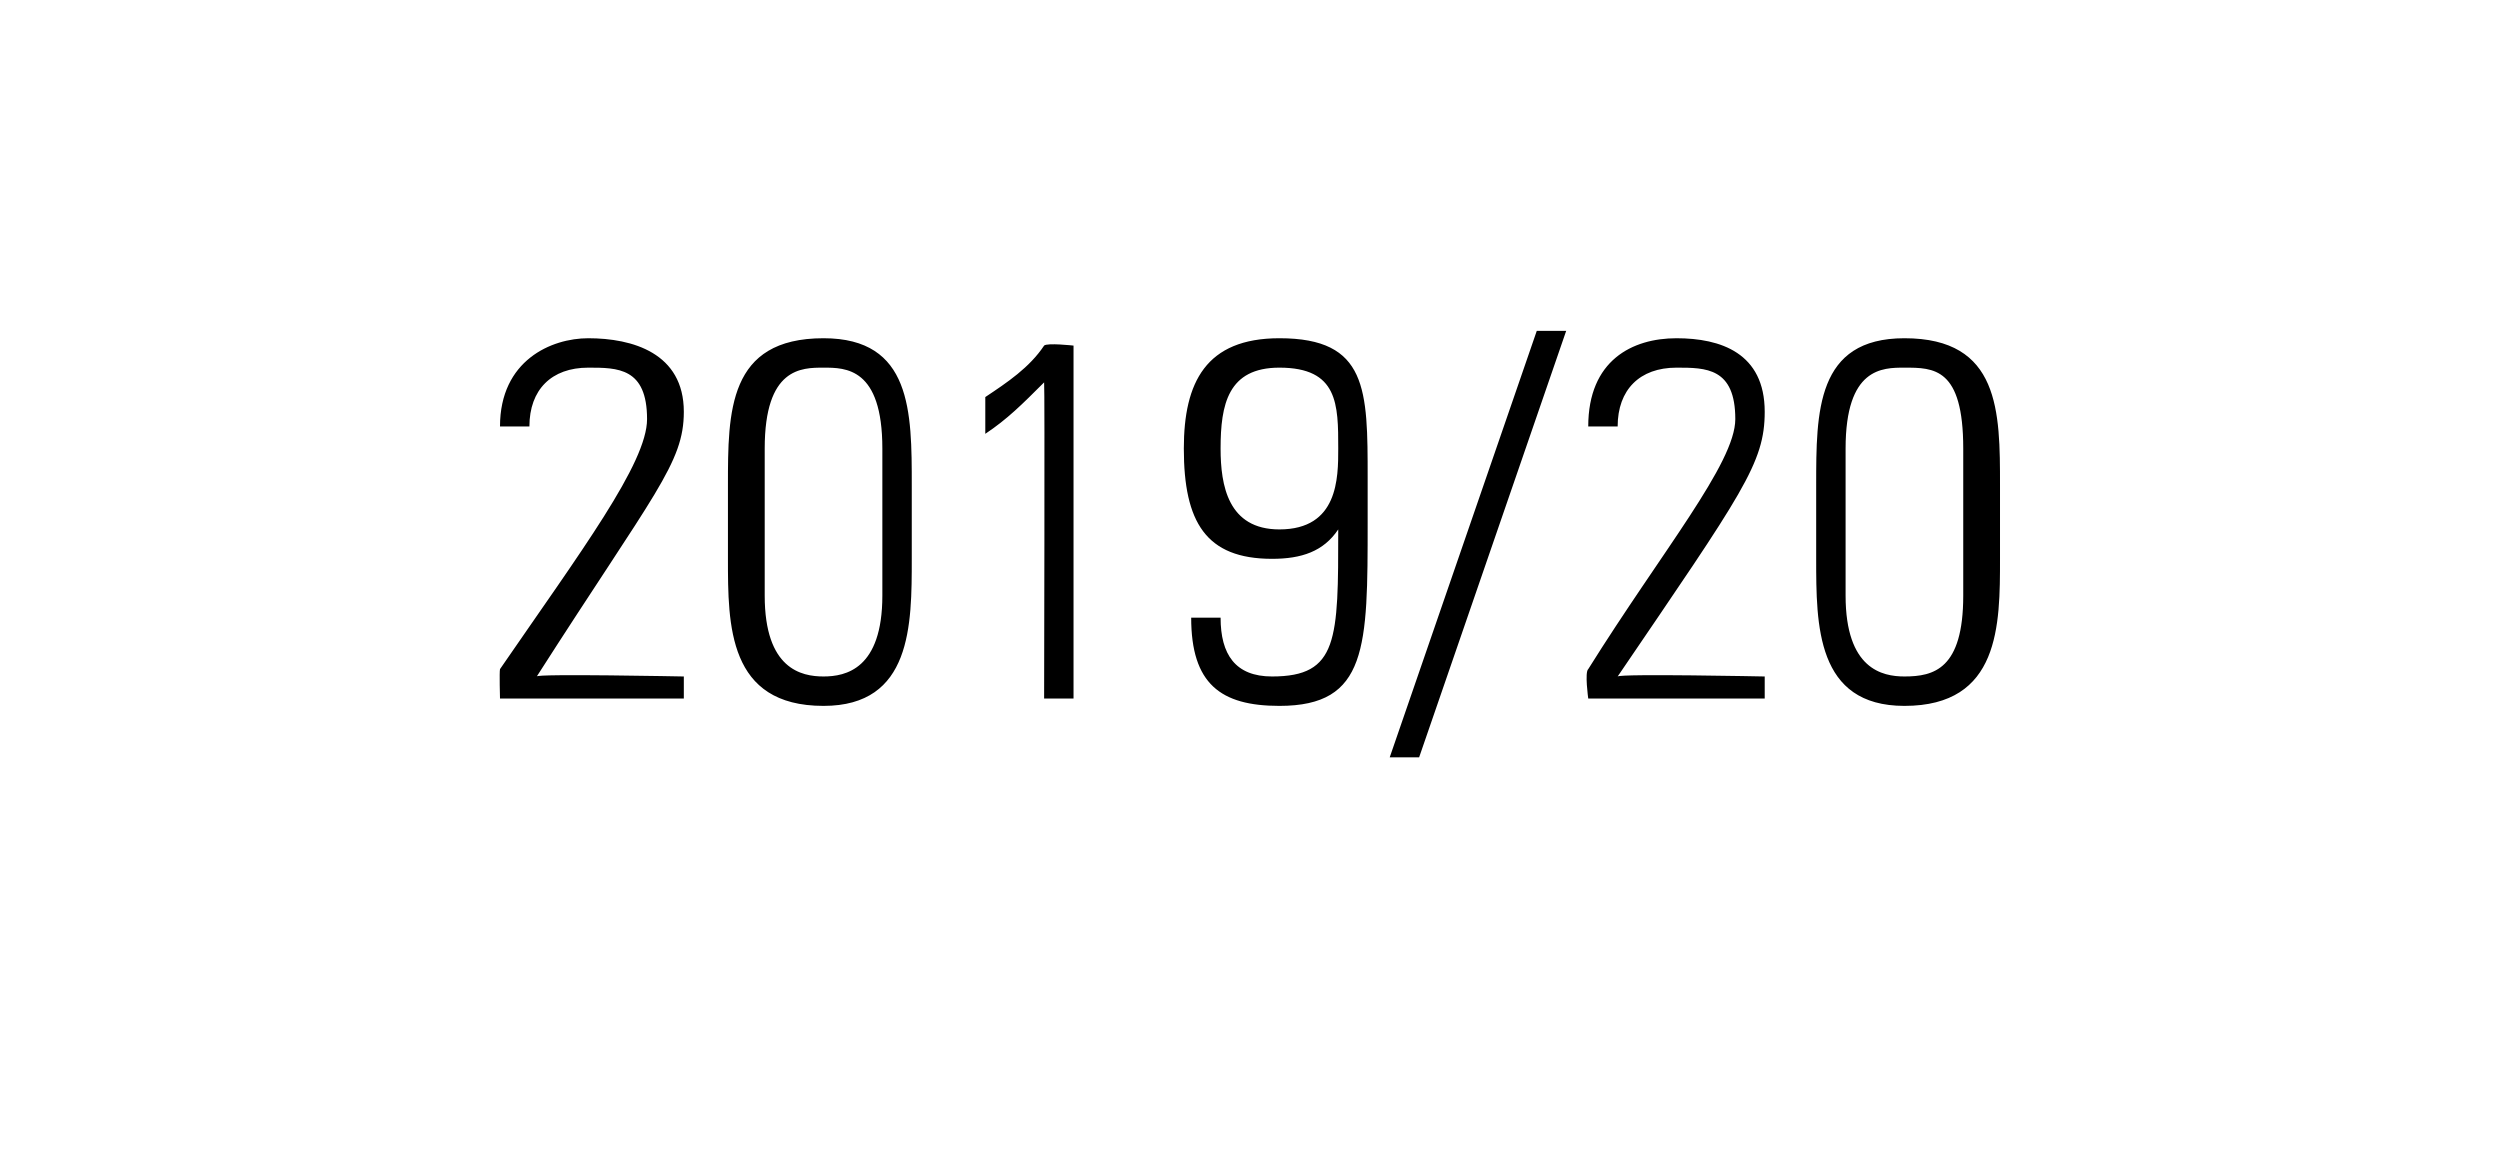 <?xml version="1.0" standalone="no"?><!DOCTYPE svg PUBLIC "-//W3C//DTD SVG 1.1//EN" "http://www.w3.org/Graphics/SVG/1.1/DTD/svg11.dtd"><svg xmlns="http://www.w3.org/2000/svg" version="1.1" width="34px" height="15.9px" viewBox="0 -1 34 15.9" style="top:-1px"><desc>2019 20</desc><defs/><g id="Polygon31336"><path d="m9.3 8.5l-2.5 0c0 0-.01-.36 0-.4c1.1-1.6 2-2.8 2-3.4c0-.7-.4-.7-.8-.7c-.5 0-.8.3-.8.8c0 0-.4 0-.4 0c0-.9.7-1.2 1.2-1.2c.6 0 1.3.2 1.3 1c0 .7-.4 1.1-2 3.6c-.02-.04 2 0 2 0l0 .3zm1.1-1.4c0 1 .5 1.1.8 1.1c.3 0 .8-.1.8-1.1c0 0 0-2 0-2c0-1.1-.5-1.1-.8-1.1c-.3 0-.8 0-.8 1.1c0 0 0 2 0 2zm2-1.5c0 0 0 1 0 1c0 .9 0 2-1.2 2c-1.3 0-1.3-1.1-1.3-2c0 0 0-1 0-1c0-1 0-2 1.3-2c1.2 0 1.2 1 1.2 2zm1-1.2c.3-.2.6-.4.8-.7c.04-.04.4 0 .4 0l0 4.8l-.4 0c0 0 .01-4.28 0-4.3c-.3.3-.5.5-.8.7c0 0 0-.5 0-.5zm4.8.7c0-.6 0-1.1-.8-1.1c-.7 0-.8.5-.8 1.1c0 .5.1 1.1.8 1.1c.8 0 .8-.7.8-1.1zm-2.1 0c0-.9.3-1.5 1.3-1.5c1.2 0 1.2.7 1.2 1.9c0 0 0 .6 0 .6c0 1.7 0 2.5-1.2 2.5c-.8 0-1.2-.3-1.2-1.2c0 0 .4 0 .4 0c0 .5.2.8.7.8c.9 0 .9-.5.9-2c0 0 0 0 0 0c-.2.3-.5.4-.9.4c-.9 0-1.2-.5-1.2-1.5zm2.8 4.2l2-5.8l.4 0l-2 5.8l-.4 0zm5.1-.8l-2.4 0c0 0-.05-.36 0-.4c1-1.6 2-2.8 2-3.4c0-.7-.4-.7-.8-.7c-.5 0-.8.3-.8.8c0 0-.4 0-.4 0c0-.9.6-1.2 1.2-1.2c.6 0 1.2.2 1.2 1c0 .7-.3 1.1-2 3.6c.04-.04 2 0 2 0l0 .3zm1.1-1.4c0 1 .5 1.1.8 1.1c.4 0 .8-.1.8-1.1c0 0 0-2 0-2c0-1.1-.4-1.1-.8-1.1c-.3 0-.8 0-.8 1.1c0 0 0 2 0 2zm2.1-1.5c0 0 0 1 0 1c0 .9 0 2-1.3 2c-1.2 0-1.2-1.1-1.2-2c0 0 0-1 0-1c0-1 0-2 1.2-2c1.3 0 1.3 1 1.3 2z" stroke="none" fill="#000"/></g></svg>